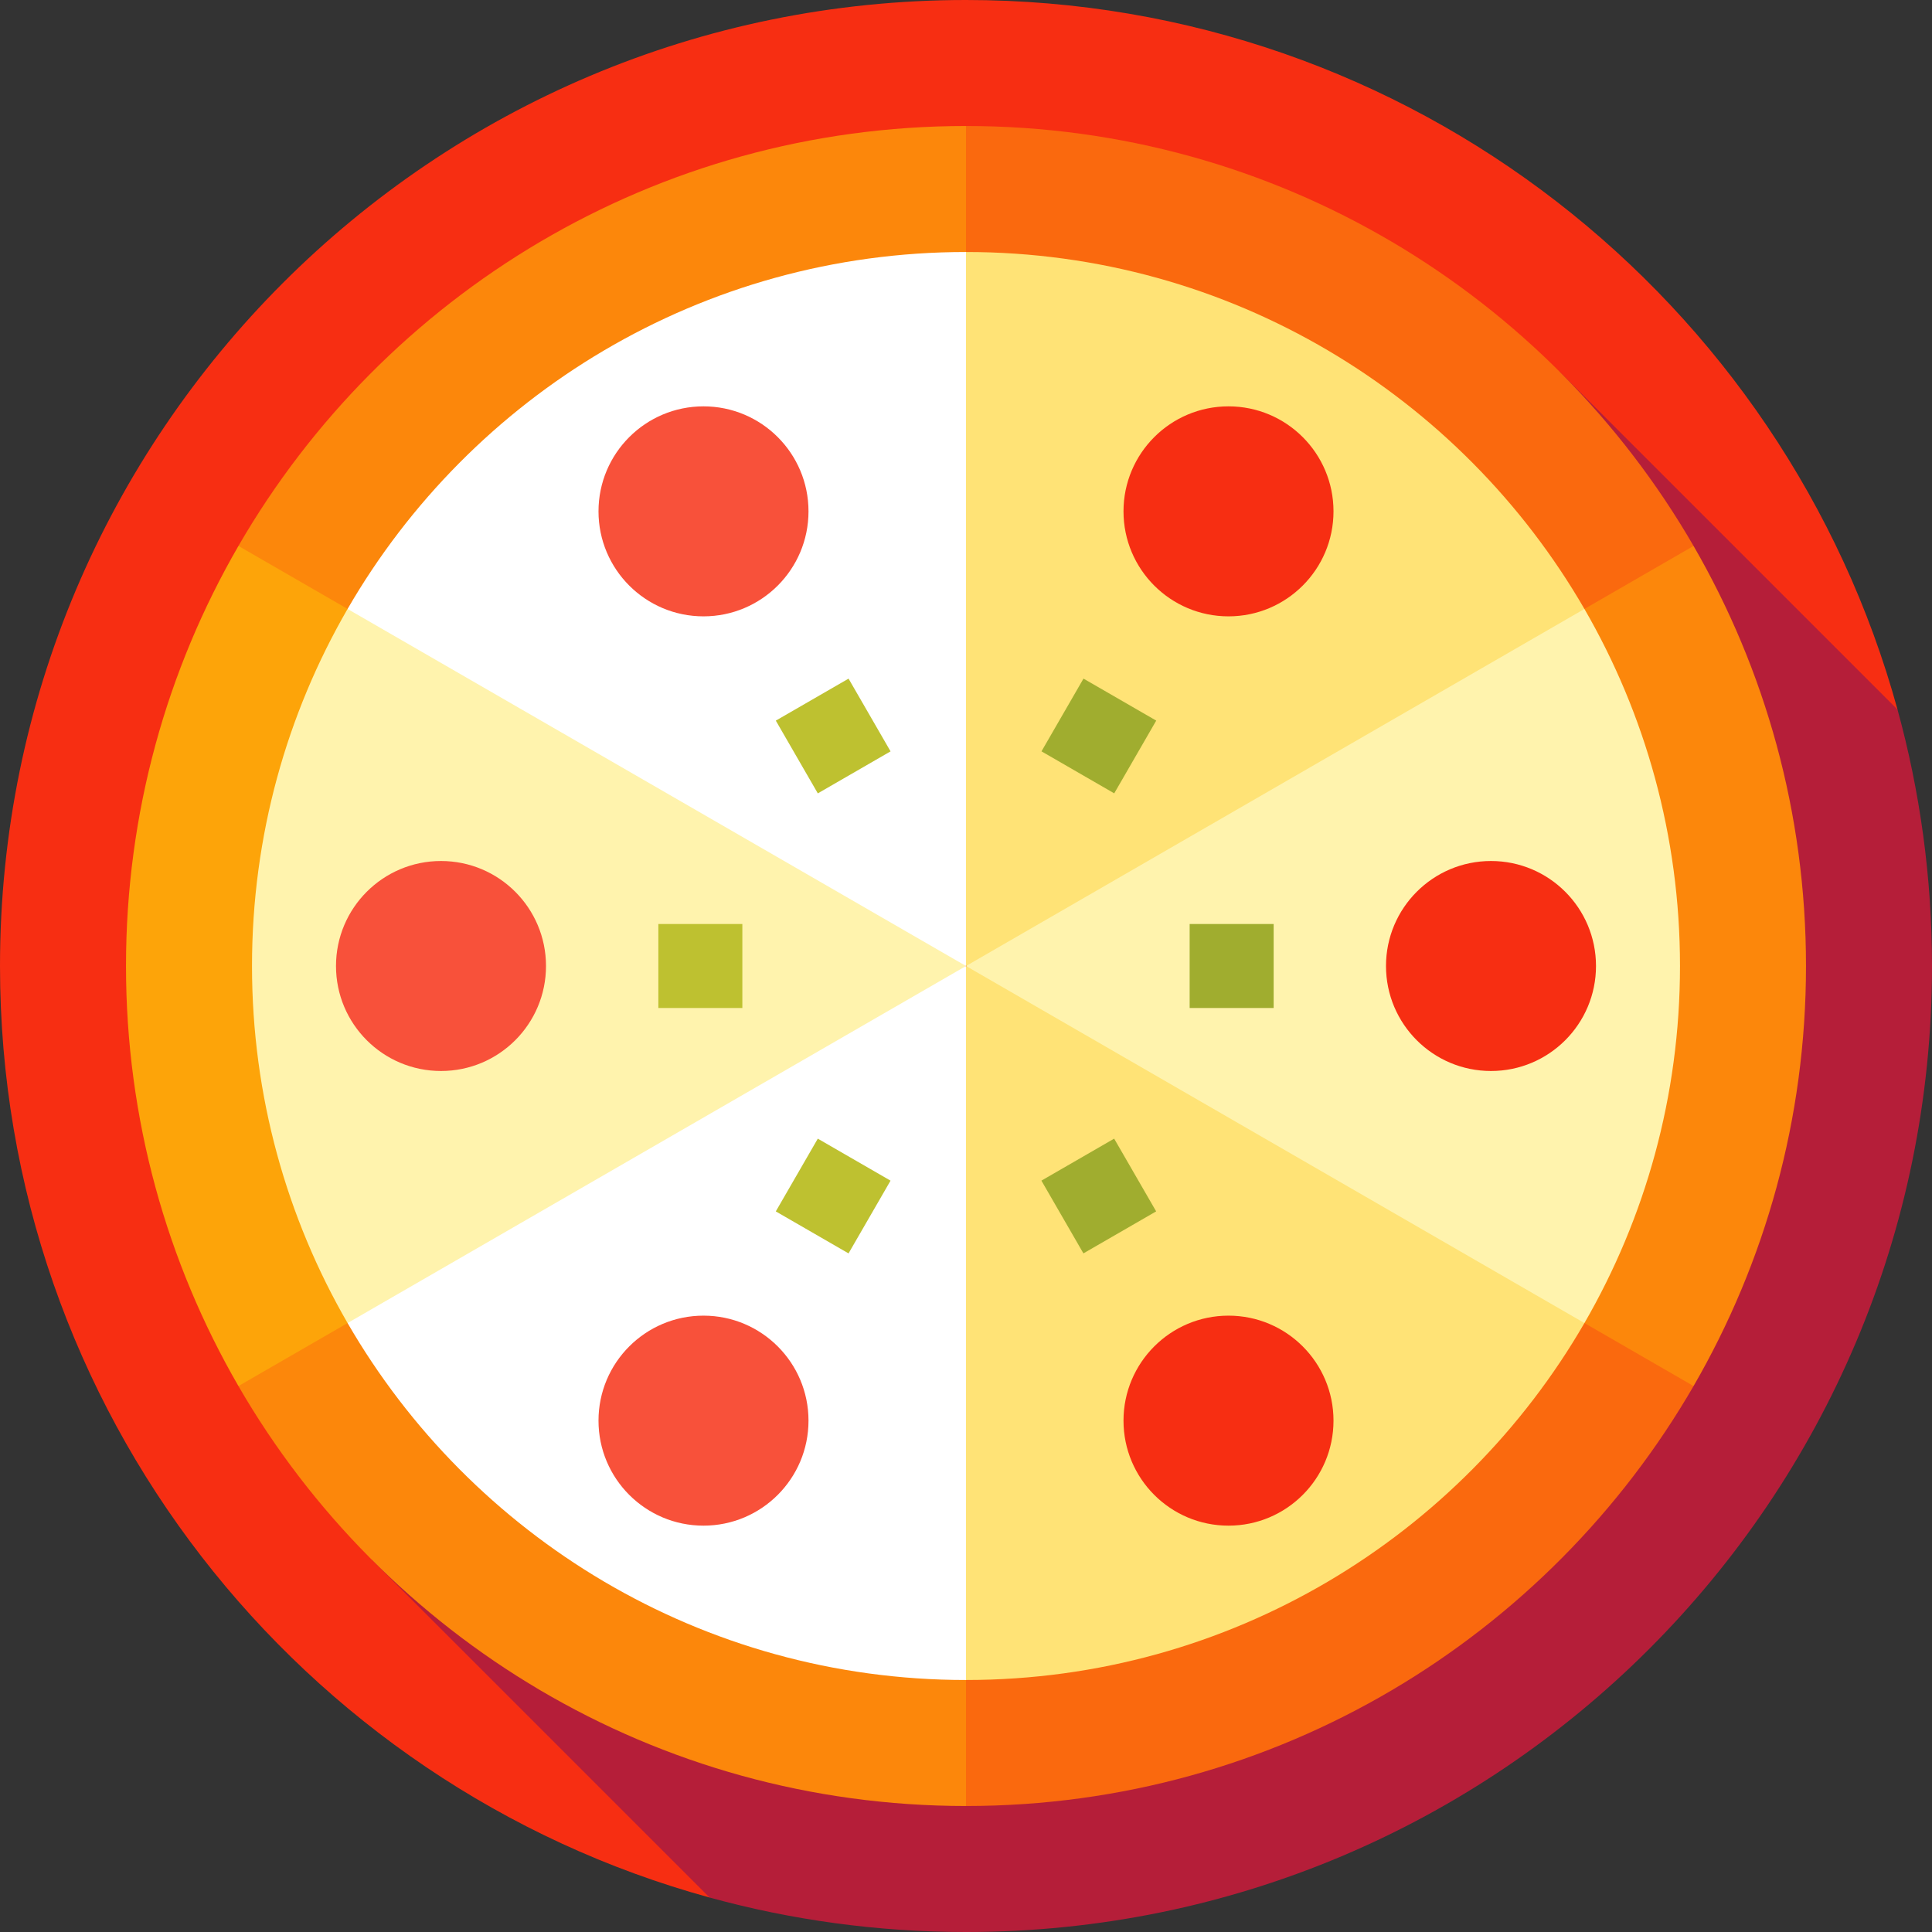 <?xml version="1.0" encoding="UTF-8"?> <svg xmlns="http://www.w3.org/2000/svg" xmlns:xlink="http://www.w3.org/1999/xlink" version="1.1" id="Layer_1" viewBox="0 0 512 512" xml:space="preserve"><rect x="0" y="0" width="512" height="512" fill="#333333" stroke="none"/> <path style="fill:#F72E12;" d="M502.865,188.049C473.095,79.648,373.856,0,256,0C114.615,0,0,114.615,0,256 c0,117.856,79.648,217.094,188.049,246.865L502.865,188.049z"></path> <path style="fill:#B51E39;" d="M512,256c0-23.529-3.191-46.309-9.135-67.951l-89.458-89.458L98.592,413.408l89.458,89.458 c21.641,5.944,44.422,9.135,67.951,9.135C397.385,512,512,397.384,512,256z"></path> <path style="fill:#FC870B;" d="M448.811,144.68h-51.182v222.639h51.182c18.947-32.746,29.797-70.764,29.797-111.319 S467.759,177.427,448.811,144.68z"></path> <g> <path style="fill:#FA690E;" d="M256,33.391l-22.261,55.652l186.151,72.334l28.921-16.698C410.319,78.153,338.389,33.391,256,33.391 z"></path> <path style="fill:#FA690E;" d="M419.89,350.622l-186.151,72.334L256,478.609c82.389,0,154.319-44.762,192.811-111.289 L419.89,350.622z"></path> </g> <path style="fill:#FDA409;" d="M63.189,144.68C44.241,177.427,33.391,215.445,33.391,256s10.85,78.573,29.797,111.32h40.052V144.68 H63.189z"></path> <g> <path style="fill:#FC870B;" d="M63.189,144.68l28.921,16.698L256,66.783V33.391C173.611,33.391,101.681,78.153,63.189,144.68z"></path> <path style="fill:#FC870B;" d="M92.11,350.622L63.189,367.32C101.681,433.847,173.611,478.609,256,478.609v-33.391L92.11,350.622z"></path> </g> <g> <path style="fill:#FFF3AD;" d="M92.11,350.622C76.005,322.787,66.783,290.472,66.783,256s9.223-66.787,25.327-94.622h55.652 L256,256l-108.238,94.622H92.11z"></path> <path style="fill:#FFF3AD;" d="M419.89,350.622c16.105-27.835,25.327-60.15,25.327-94.622s-9.223-66.787-25.327-94.622h-55.652 L256,256l108.238,94.622H419.89z"></path> </g> <g> <path style="fill:#FFE376;" d="M256,445.217c70.03,0,131.171-38.048,163.89-94.595L256,256l-22.261,97.951L256,445.217z"></path> <path style="fill:#FFE376;" d="M256,66.783l-22.261,94.609L256,256l163.89-94.622C387.171,104.831,326.03,66.783,256,66.783z"></path> </g> <g> <path style="fill:#FFFFFF;" d="M256,66.783c-70.03,0-131.171,38.048-163.89,94.595L256,256V66.783z"></path> <path style="fill:#FFFFFF;" d="M92.11,350.622c32.719,56.547,93.86,94.595,163.89,94.595V256L92.11,350.622z"></path> </g> <g> <circle style="fill:#F72E12;" cx="325.565" cy="376.487" r="27.826"></circle> <circle style="fill:#F72E12;" cx="395.13" cy="256" r="27.826"></circle> <circle style="fill:#F72E12;" cx="325.565" cy="135.513" r="27.826"></circle> </g> <g> <circle style="fill:#F8513A;" cx="186.435" cy="135.513" r="27.826"></circle> <circle style="fill:#F8513A;" cx="116.87" cy="256" r="27.826"></circle> <circle style="fill:#F8513A;" cx="186.435" cy="376.487" r="27.826"></circle> </g> <g> <rect x="280.051" y="305.821" transform="matrix(-0.866 0.5 -0.5 -0.866 701.828 445.843)" style="fill:#A0AD2F;" width="22.26" height="22.26"></rect> <rect x="315.27" y="244.87" style="fill:#A0AD2F;" width="22.261" height="22.261"></rect> <rect x="280.083" y="183.919" transform="matrix(0.866 0.5 -0.5 0.866 136.544 -119.477)" style="fill:#A0AD2F;" width="22.26" height="22.26"></rect> </g> <g> <rect x="209.679" y="183.919" transform="matrix(0.866 -0.5 0.5 0.866 -67.942 136.54)" style="fill:#BEC130;" width="22.26" height="22.26"></rect> <rect x="174.47" y="244.87" style="fill:#BEC130;" width="22.261" height="22.261"></rect> <rect x="209.667" y="305.821" transform="matrix(-0.866 -0.5 0.5 -0.866 253.532 701.838)" style="fill:#BEC130;" width="22.26" height="22.26"></rect> </g> </svg> 
